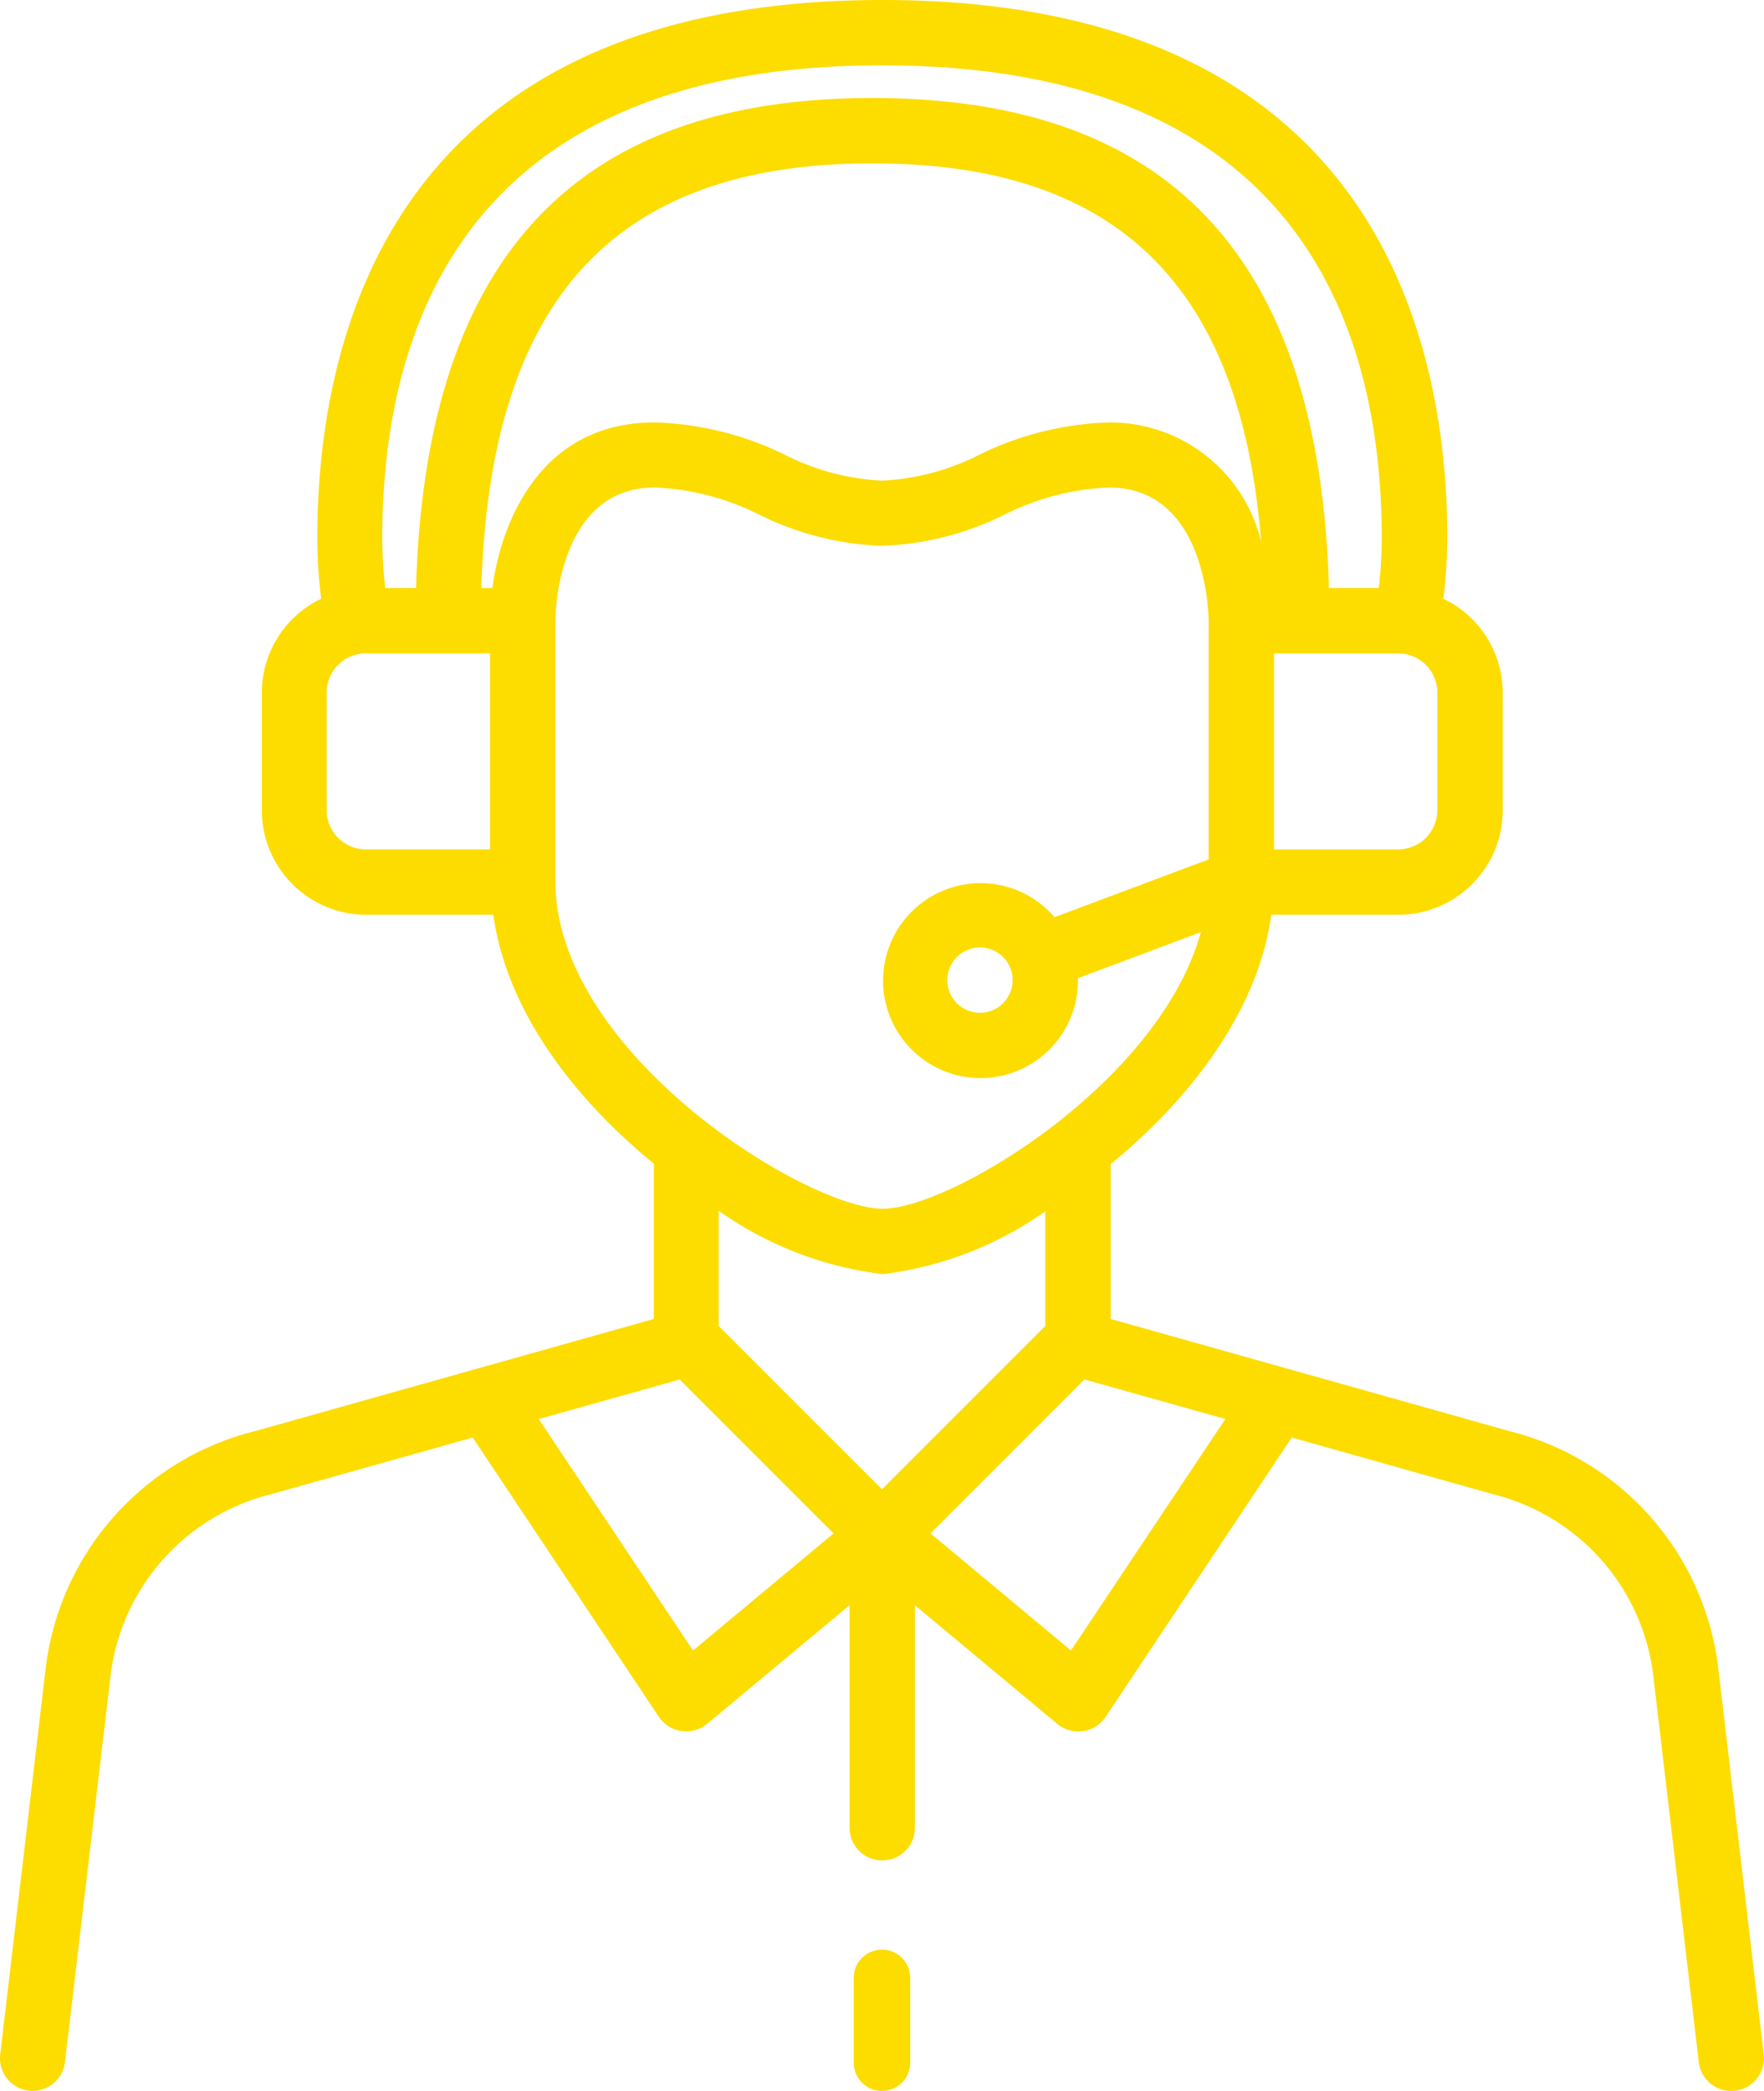 <svg xmlns="http://www.w3.org/2000/svg" viewBox="0 0 62.439 74"><g data-name="001-call-center-service" fill="#fddc00"><path data-name="Path 3744" d="M60.819 59.032a9.848 9.848 0 00-7.391-8.383l-14.116-3.97V41.2c2.788-2.281 5.209-5.384 5.688-8.825h4.491a3.7 3.7 0 003.7-3.7v-4.163a3.691 3.691 0 00-2.1-3.322 18.46 18.46 0 00.139-2.112c0-7.126-2.6-19.078-20-19.078s-20 11.952-20 19.078a18.46 18.46 0 00.138 2.112 3.691 3.691 0 00-2.1 3.322v4.163a3.7 3.7 0 003.7 3.7h4.494c.475 3.432 2.891 6.529 5.683 8.811v5.493l-14.1 3.965a9.864 9.864 0 00-7.427 8.389L.008 72.708a1.156 1.156 0 001.013 1.283 1.092 1.092 0 00.135.009A1.156 1.156 0 002.3 72.979L3.914 59.3a7.554 7.554 0 015.719-6.428l7.1-1.995 6.591 9.886a1.156 1.156 0 00.8.5 1.009 1.009 0 00.167.013 1.156 1.156 0 00.74-.267l5.041-4.2v7.911a1.157 1.157 0 002.313 0v-7.908l5.041 4.2a1.156 1.156 0 00.74.267 1.008 1.008 0 00.167-.013 1.156 1.156 0 00.8-.5l6.591-9.892 7.132 2.011A7.538 7.538 0 0158.52 59.3l1.61 13.676A1.156 1.156 0 0061.281 74a1.092 1.092 0 00.136-.008 1.156 1.156 0 001.013-1.283zm-43.391-38.22h-.391c.306-10.236 4.721-15.031 13.845-15.031 8.623 0 13.037 4.285 13.759 13.4a5.5 5.5 0 00-5.38-4.231 11.194 11.194 0 00-4.607 1.147 8.441 8.441 0 01-3.434.913 8.441 8.441 0 01-3.434-.913 11.194 11.194 0 00-4.606-1.147c-3.957-.004-5.415 3.368-5.752 5.862zm33.447 7.862a1.388 1.388 0 01-1.388 1.388h-4.393v-6.937h4.394a1.387 1.387 0 011.388 1.388zM31.219 2.312c14.621 0 17.691 9.116 17.691 16.766a15.857 15.857 0 01-.106 1.734h-1.765C46.712 9.157 41.426 3.469 30.882 3.469S15.054 9.157 14.726 20.812h-1.09a15.876 15.876 0 01-.106-1.734c-.002-7.65 3.07-16.766 17.689-16.766zM11.562 28.675v-4.163a1.388 1.388 0 011.388-1.388h4.394v6.937H12.95a1.387 1.387 0 01-1.387-1.387zm8.094 2.492v-9.2c0-.193.066-4.714 3.522-4.714a9.04 9.04 0 013.7.963 10.507 10.507 0 004.336 1.1 10.507 10.507 0 004.336-1.1 9.04 9.04 0 013.7-.963c3.465 0 3.531 4.524 3.531 4.714v8.449l-5.455 2.045a3.449 3.449 0 10.83 2.225c0-.022-.006-.042-.007-.064l4.357-1.634c-1.47 5.348-8.867 9.791-11.261 9.791-2.674 0-11.589-5.49-11.589-11.612zm16.187 3.521a1.156 1.156 0 11-1.156-1.156 1.156 1.156 0 011.157 1.155zm-4.6 10.406A12.633 12.633 0 0037 42.87v4.057l-5.781 5.781-5.781-5.781v-4.075a12.759 12.759 0 005.808 2.242zm-6.713 13.32l-5.461-8.192 4.99-1.4 5.447 5.447zm13.378 0l-4.972-4.147 5.447-5.447 4.99 1.4z"/><path data-name="Path 3745" d="M31.219 69a1 1 0 00-1 1v3a1 1 0 002 0v-3a1 1 0 00-1-1z"/></g></svg>